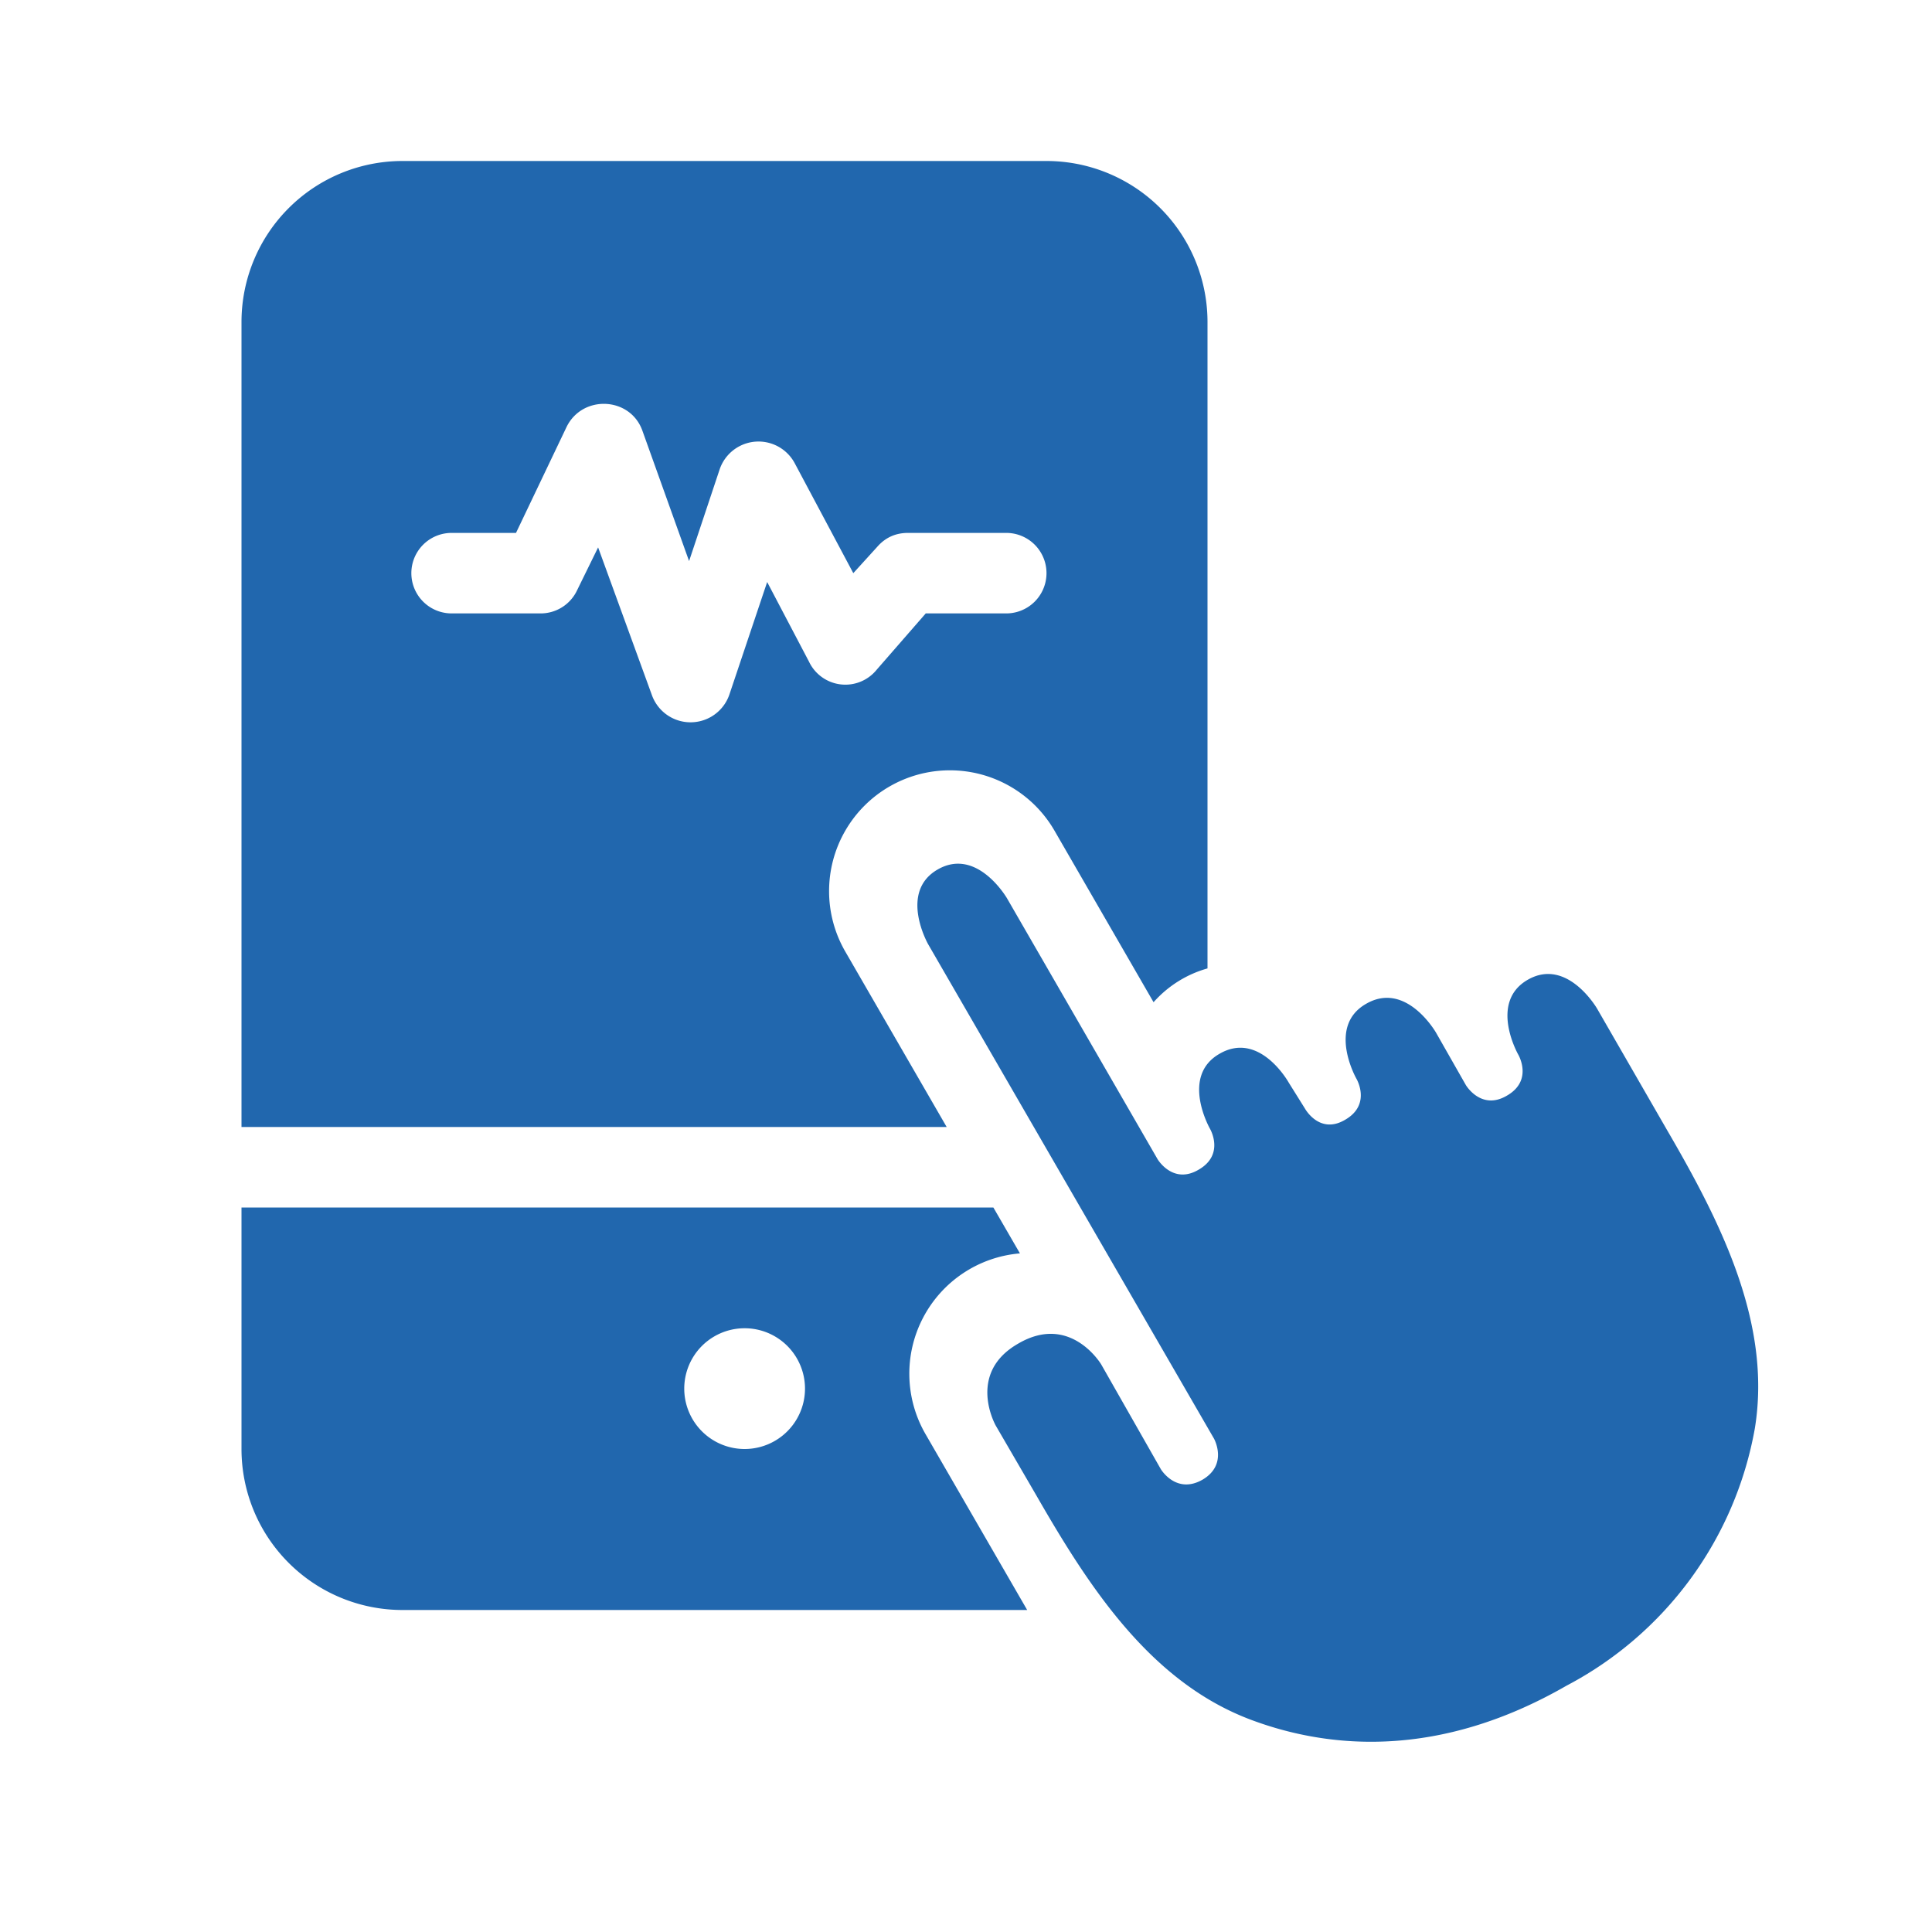 <svg xmlns="http://www.w3.org/2000/svg" width="24" height="24" fill="none"><path fill="#2167ae" d="M5 2a2 2 0 0 0-2 2v10h8.76l-1.26-2.18a1.5 1.5 0 0 1 2.6-1.5l1.23 2.13a1.4 1.4 0 0 1 .67-.42V4a2 2 0 0 0-2-2zM3 15h9.34l.33.57a1.5 1.5 0 0 0-1.17 2.25L12.76 20H5a2 2 0 0 1-2-2zm7 2.25a.75.75 0 1 0-1.5 0 .75.75 0 0 0 1.5 0M7.17 7.33a.5.5 0 0 1-.46.29h-1.1a.5.5 0 1 1 0-1h.8l.63-1.32c.2-.4.79-.37.94.05l.58 1.62.38-1.14a.51.51 0 0 1 .93-.08l.73 1.37.3-.33q.15-.17.38-.17h1.22a.5.5 0 0 1 0 1h-1l-.61.7a.5.5 0 0 1-.84-.1l-.52-.99-.47 1.4a.51.51 0 0 1-.96.01L7.43 6.8zm5.2 10.38s-.37-.65.28-1.02c.65-.38 1.03.26 1.03.26l.74 1.3s.19.32.52.13c.32-.19.14-.51.14-.51l-3.55-6.14s-.37-.65.12-.93.86.36.86.36l1.87 3.24s.19.32.51.13c.33-.19.14-.51.14-.51s-.37-.65.12-.93c.5-.29.86.36.86.36l.2.32s.18.33.5.14c.33-.19.14-.51.14-.51s-.37-.65.12-.93c.5-.29.87.36.87.36l.37.65s.19.32.51.13c.33-.19.14-.51.14-.51s-.37-.65.12-.93.86.36.86.36l.87 1.51c.67 1.15 1.3 2.4 1.09 3.7a4.5 4.5 0 0 1-2.34 3.2c-1.58.91-2.95.79-3.93.42-1.24-.47-2-1.64-2.66-2.79z"/></svg>